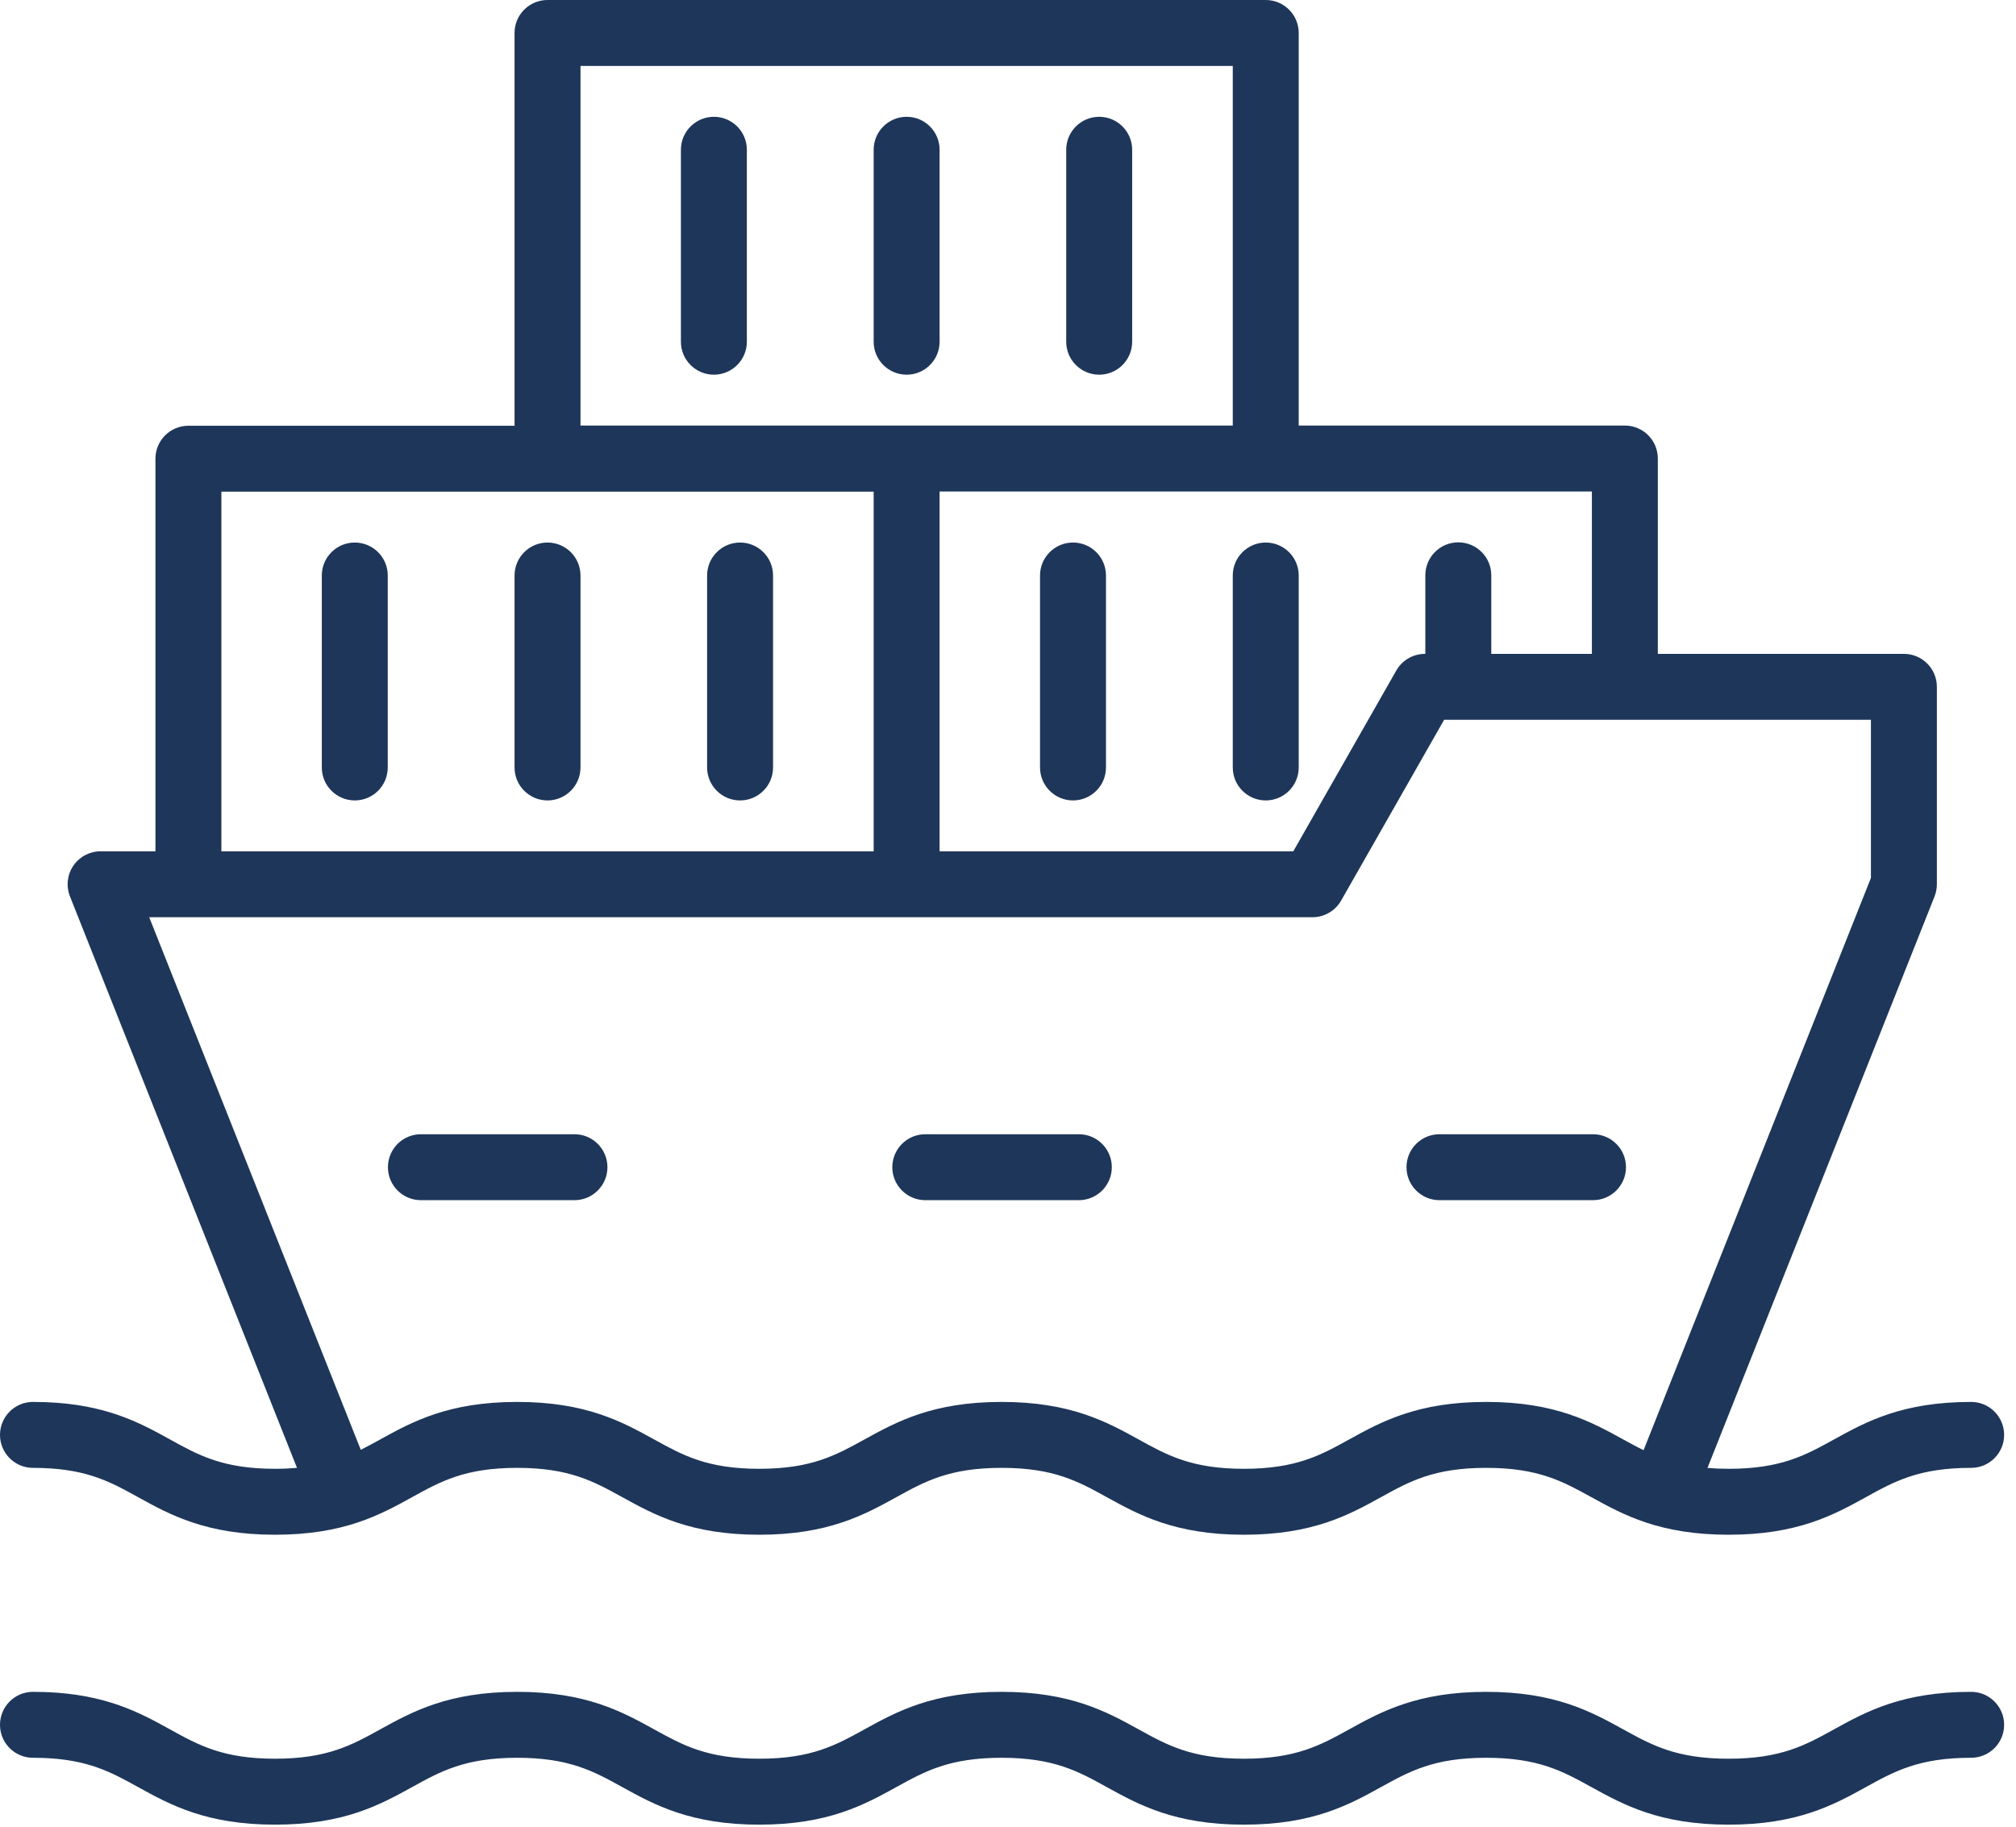 <?xml version="1.0" encoding="UTF-8"?>
<svg xmlns="http://www.w3.org/2000/svg" width="107" height="97" viewBox="0 0 107 97" fill="none">
  <path d="M104.62 89.81C105.586 89.81 106.37 90.593 106.37 91.56C106.37 92.526 105.587 93.309 104.62 93.31C101.837 93.31 100.54 94.034 99.031 94.867C97.326 95.809 95.407 96.86 91.75 96.86C88.093 96.86 86.173 95.809 84.466 94.867C82.954 94.033 81.657 93.31 78.88 93.31C76.102 93.31 74.806 94.034 73.296 94.867C71.591 95.809 69.672 96.86 66.019 96.86C62.367 96.86 60.449 95.809 58.744 94.867C57.234 94.034 55.938 93.31 53.16 93.31C50.382 93.31 49.082 94.034 47.571 94.867C45.866 95.808 43.947 96.86 40.3 96.86C36.652 96.86 34.734 95.808 33.029 94.867C31.519 94.033 30.222 93.31 27.45 93.31C24.678 93.31 23.381 94.033 21.871 94.867C20.166 95.808 18.247 96.86 14.6 96.86C10.952 96.86 9.035 95.808 7.332 94.867C5.918 94.086 4.691 93.401 2.254 93.318L1.75 93.31L1.571 93.301C0.689 93.211 0 92.466 0 91.56C0 90.593 0.784 89.81 1.75 89.81L2.415 89.822C5.641 89.941 7.428 90.921 9.025 91.804C10.534 92.637 11.828 93.36 14.6 93.36C17.372 93.36 18.669 92.636 20.179 91.803C21.883 90.862 23.802 89.81 27.45 89.81C31.098 89.81 33.016 90.862 34.721 91.803C36.231 92.637 37.528 93.36 40.3 93.36C43.072 93.36 44.369 92.637 45.881 91.803C47.587 90.861 49.508 89.81 53.16 89.81C56.812 89.81 58.73 90.861 60.435 91.803C61.945 92.636 63.242 93.36 66.019 93.36C68.797 93.36 70.095 92.636 71.605 91.803C73.309 90.861 75.228 89.81 78.88 89.81C82.532 89.81 84.45 90.862 86.156 91.803C87.667 92.636 88.967 93.36 91.75 93.36C94.533 93.36 95.83 92.636 97.339 91.803C99.044 90.861 100.963 89.81 104.62 89.81ZM67.18 0C68.146 0 68.93 0.784 68.93 1.75V22.59H86.24C87.207 22.59 87.99 23.373 87.99 24.34V34.71H101.05C102.016 34.71 102.8 35.493 102.8 36.46V46.94C102.8 47.161 102.758 47.38 102.677 47.586L90.625 77.924C90.972 77.953 91.345 77.97 91.75 77.97C94.533 77.97 95.83 77.246 97.339 76.413C99.044 75.471 100.963 74.42 104.62 74.42C105.587 74.42 106.37 75.204 106.37 76.17C106.37 77.136 105.587 77.92 104.62 77.92C101.837 77.92 100.54 78.643 99.031 79.477C97.326 80.418 95.407 81.47 91.75 81.47C88.093 81.47 86.173 80.419 84.466 79.478C82.954 78.644 81.657 77.92 78.88 77.92C76.103 77.92 74.806 78.643 73.296 79.477C71.591 80.418 69.672 81.47 66.019 81.47C62.367 81.47 60.449 80.418 58.744 79.477C57.234 78.643 55.938 77.92 53.16 77.92C50.382 77.92 49.082 78.644 47.571 79.478C45.866 80.418 43.947 81.47 40.3 81.47C36.652 81.47 34.734 80.418 33.029 79.477C31.519 78.643 30.222 77.92 27.45 77.92C24.678 77.92 23.381 78.643 21.871 79.477C20.166 80.418 18.247 81.47 14.6 81.47C10.952 81.47 9.035 80.418 7.332 79.477C5.918 78.695 4.69 78.011 2.254 77.929L1.75 77.92L1.571 77.911C0.689 77.822 0 77.076 0 76.17C4.12311e-05 75.204 0.784 74.42 1.75 74.42L2.415 74.432C5.641 74.551 7.428 75.53 9.025 76.413C10.534 77.247 11.828 77.97 14.6 77.97C15.019 77.97 15.405 77.951 15.763 77.92L3.714 47.586C3.5 47.047 3.566 46.437 3.892 45.957C4.217 45.477 4.76 45.191 5.34 45.19H8.25V24.35C8.25 23.383 9.034 22.6 10 22.6H27.31V1.75L27.319 1.571C27.409 0.689 28.154 0 29.06 0H67.18ZM71.181 47.807C70.869 48.353 70.289 48.69 69.66 48.69H7.919L19.148 76.962C19.494 76.789 19.831 76.605 20.179 76.413C21.883 75.472 23.802 74.42 27.45 74.42C31.098 74.42 33.016 75.472 34.721 76.413C36.231 77.247 37.528 77.97 40.3 77.97C43.072 77.97 44.369 77.247 45.881 76.413C47.587 75.472 49.508 74.42 53.16 74.42C56.812 74.42 58.73 75.472 60.435 76.413C61.945 77.247 63.242 77.97 66.019 77.97C68.797 77.97 70.095 77.247 71.605 76.413C73.31 75.472 75.228 74.42 78.88 74.42C82.532 74.42 84.45 75.472 86.156 76.413C86.519 76.613 86.871 76.805 87.232 76.984L99.3 46.605V38.21H76.647L71.181 47.807ZM30.49 60.21C31.457 60.21 32.24 60.994 32.24 61.96C32.24 62.926 31.457 63.71 30.49 63.71H22.34C21.373 63.71 20.59 62.926 20.59 61.96C20.59 60.993 21.373 60.21 22.34 60.21H30.49ZM57.26 60.21L57.438 60.219C58.321 60.308 59.01 61.054 59.01 61.96C59.01 62.866 58.321 63.612 57.438 63.701L57.26 63.71H49.11C48.144 63.71 47.36 62.926 47.36 61.96C47.36 60.993 48.144 60.21 49.11 60.21H57.26ZM84.55 60.21C85.516 60.21 86.3 60.993 86.3 61.96C86.3 62.926 85.516 63.71 84.55 63.71H76.4C75.434 63.71 74.65 62.926 74.65 61.96C74.65 60.993 75.434 60.21 76.4 60.21H84.55ZM49.87 45.19H68.643L74.109 35.594L74.171 35.494C74.493 35.007 75.04 34.71 75.63 34.71H75.65V30.54C75.65 29.573 76.434 28.79 77.4 28.79C78.367 28.79 79.15 29.574 79.15 30.54V34.71H84.49V26.09H49.87V45.19ZM11.75 45.19H46.37V26.1H11.75V45.19ZM17.08 40.74V30.55C17.08 29.583 17.864 28.8 18.83 28.8C19.797 28.8 20.58 29.583 20.58 30.55V40.74C20.58 41.707 19.797 42.49 18.83 42.49C17.864 42.49 17.08 41.707 17.08 40.74ZM27.31 40.74V30.55C27.31 29.584 28.093 28.8 29.06 28.8C30.026 28.8 30.809 29.583 30.81 30.55V40.74C30.809 41.707 30.026 42.49 29.06 42.49C28.093 42.49 27.31 41.706 27.31 40.74ZM37.53 40.74V30.55C37.53 29.583 38.314 28.8 39.28 28.8C40.247 28.8 41.03 29.584 41.03 30.55V40.74C41.03 41.706 40.247 42.49 39.28 42.49C38.314 42.49 37.53 41.707 37.53 40.74ZM55.2 40.74V30.55C55.2 29.583 55.984 28.8 56.95 28.8C57.916 28.8 58.7 29.584 58.7 30.55V40.74C58.7 41.707 57.916 42.49 56.95 42.49C55.984 42.49 55.2 41.707 55.2 40.74ZM65.43 40.74V30.55C65.43 29.584 66.213 28.8 67.18 28.8C68.146 28.8 68.93 29.583 68.93 30.55V40.74C68.93 41.707 68.146 42.49 67.18 42.49C66.213 42.49 65.43 41.706 65.43 40.74ZM30.81 22.59H65.43V3.5H30.81V22.59ZM36.14 18.14V7.95C36.14 6.984 36.923 6.2 37.89 6.2C38.856 6.2 39.64 6.984 39.64 7.95V18.14C39.64 19.106 38.856 19.89 37.89 19.89C36.923 19.89 36.14 19.106 36.14 18.14ZM46.37 18.14V7.95C46.37 6.984 47.154 6.2 48.12 6.2C49.087 6.2 49.87 6.984 49.87 7.95V18.14C49.87 19.106 49.087 19.89 48.12 19.89C47.154 19.89 46.37 19.106 46.37 18.14ZM56.59 18.14V7.95C56.59 6.984 57.373 6.2 58.34 6.2C59.306 6.2 60.09 6.984 60.09 7.95V18.14C60.09 19.106 59.306 19.89 58.34 19.89C57.373 19.89 56.59 19.106 56.59 18.14Z" fill="#1E3659"></path>
</svg>
